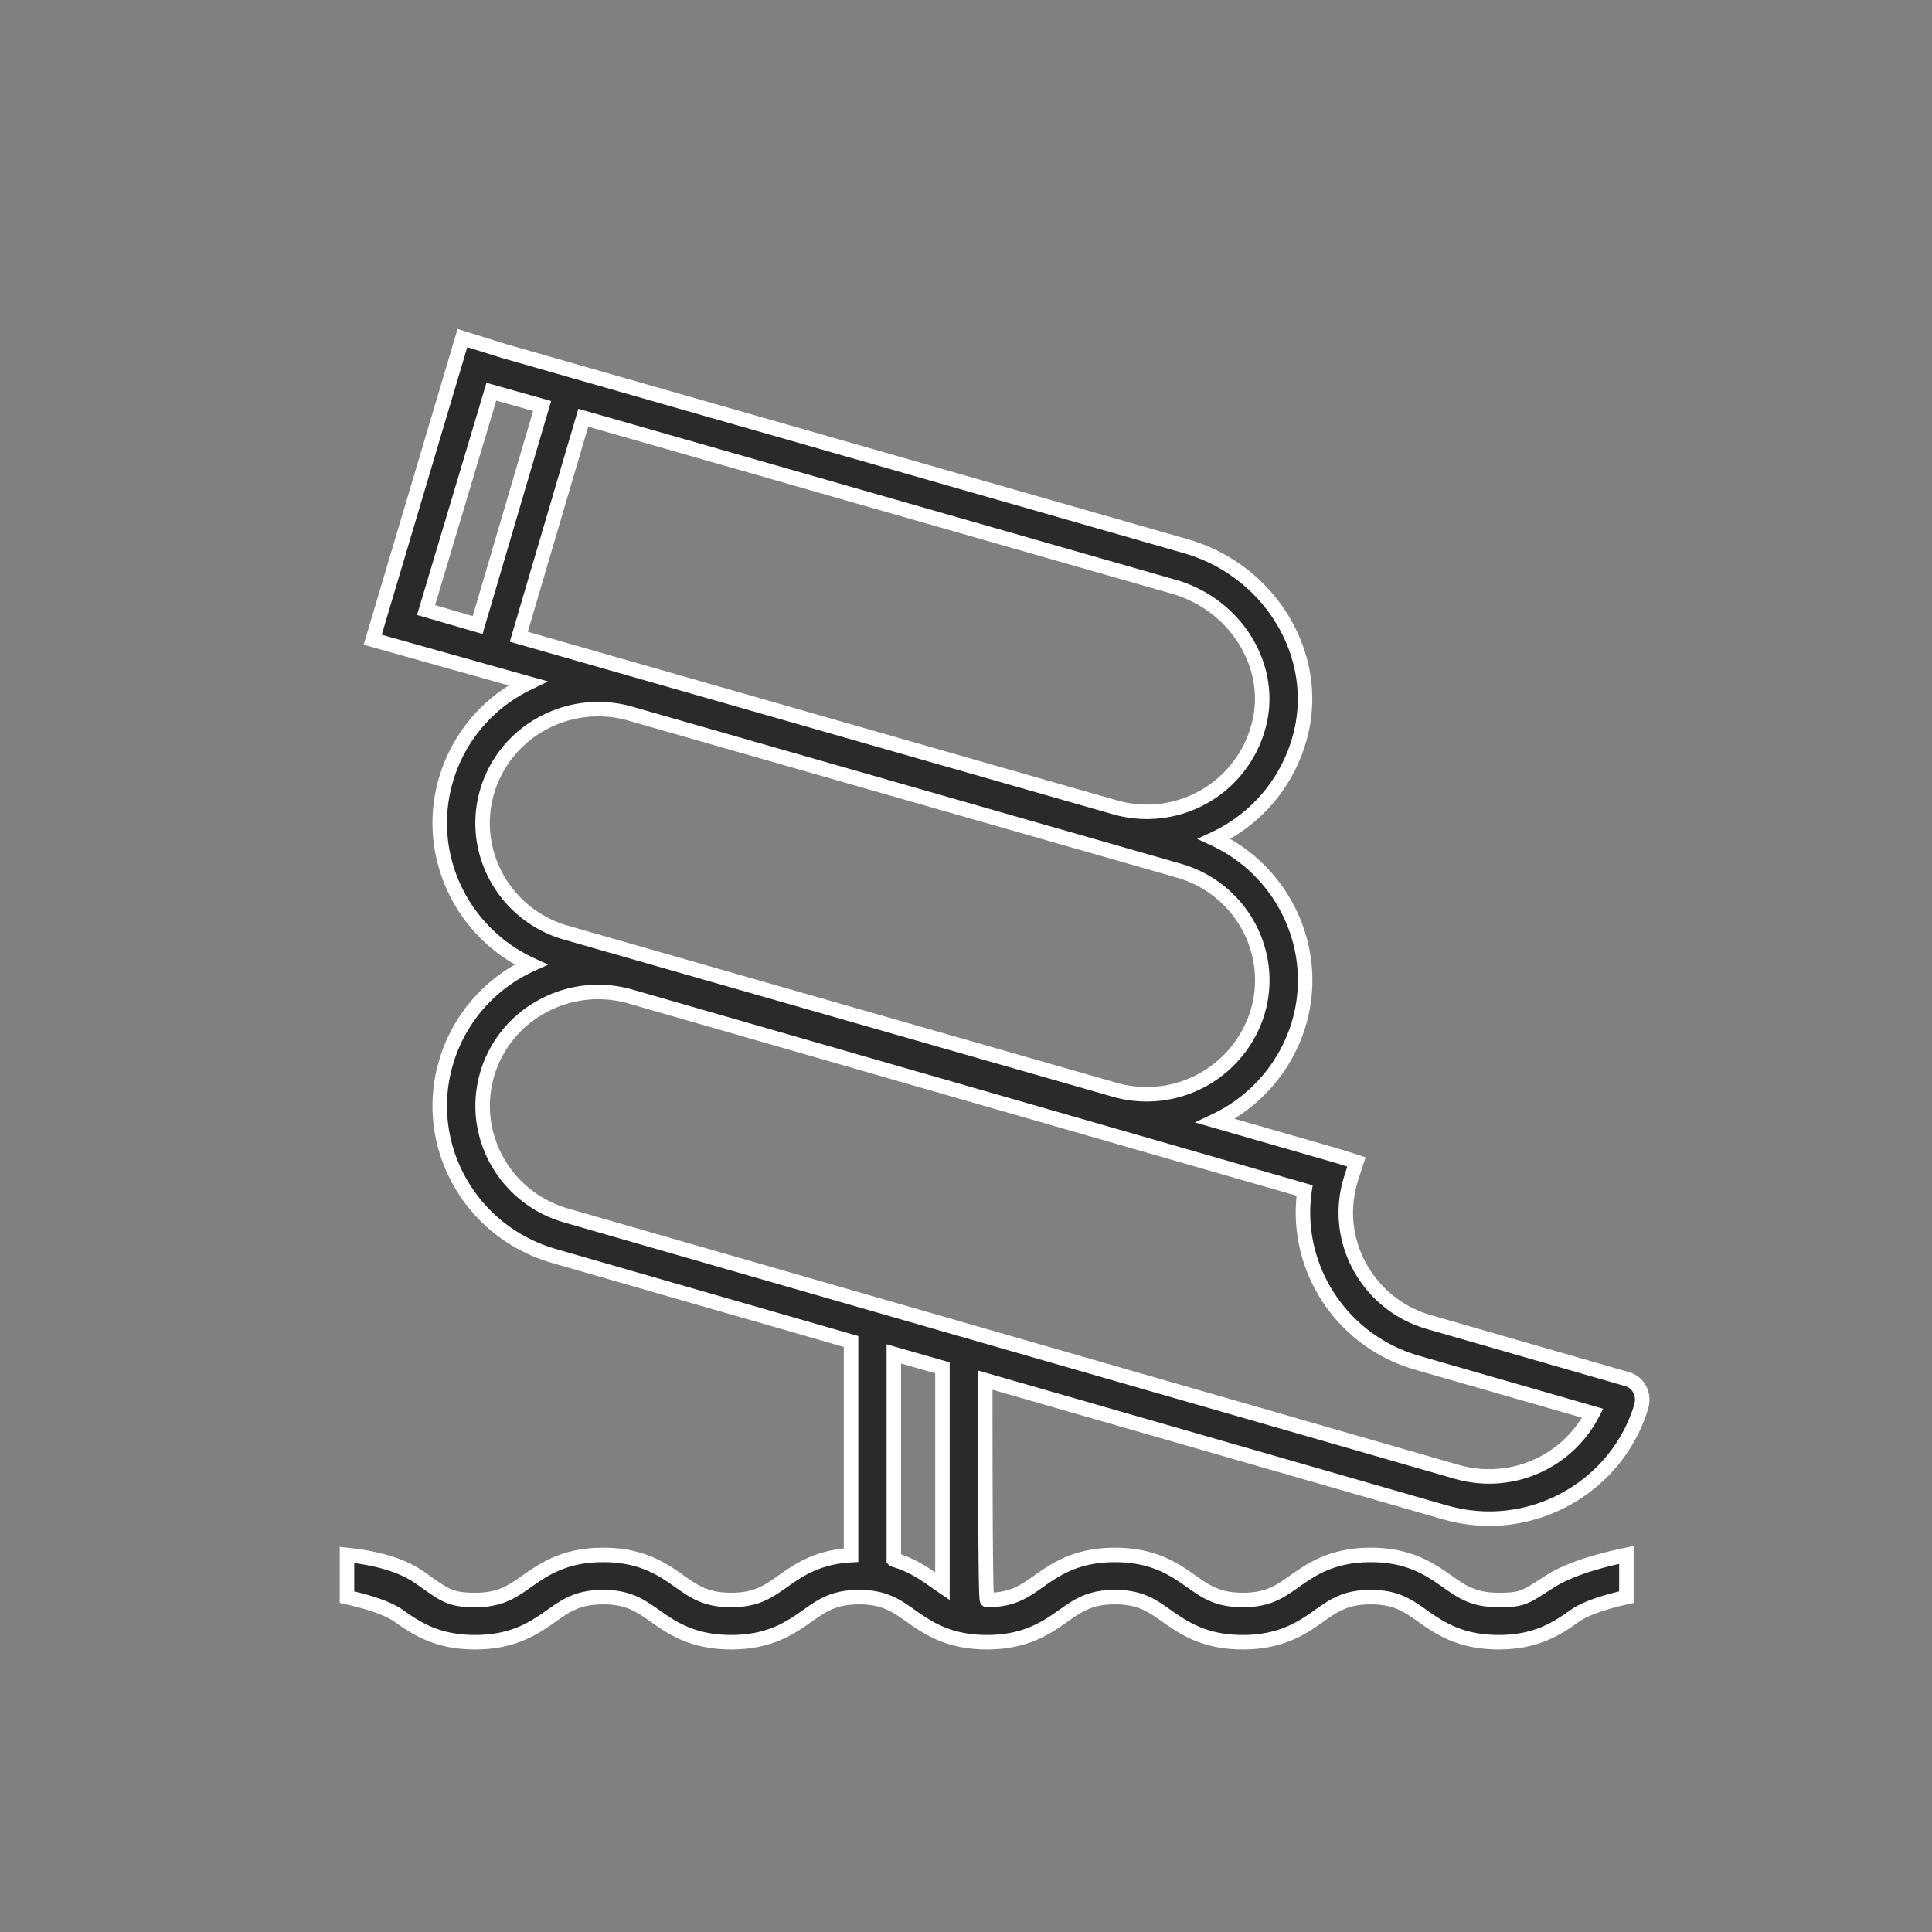 <svg xmlns="http://www.w3.org/2000/svg" width="40" height="40" viewBox="0 0 40 40">
    <rect x="0" y="0" width="40" height="40" fill="#808080" stroke="none"/>
    <g fill="none" fill-rule="evenodd">
        <path fill="#2A2A2A" fill-rule="nonzero" stroke="#FFF" stroke-width=".3" d="M33.673 32.193c-.71.147-1.237.33-1.58.548-.516.327-.546.385-1.066.385s-.76-.17-1.065-.385c-.347-.244-.778-.548-1.582-.548s-1.236.304-1.582.548c-.305.215-.546.385-1.066.385s-.762-.17-1.067-.385c-.346-.244-.778-.548-1.582-.548s-1.235.304-1.582.548c-.305.215-.546.385-1.066.385-.025-.007-.037-1.524-.036-4.552l9.518 2.738c.3.086.609.13.917.13 1.45 0 2.745-.96 3.15-2.335.064-.257-.07-.489-.298-.554l-4.096-1.179c-1.262-.36-1.995-1.668-1.635-2.913.022-.076.065-.21.129-.404a15.351 15.351 0 0 0-.431-.136l-2.491-.717a3.262 3.262 0 0 0 1.729-2.01c.455-1.545-.318-3.16-1.749-3.826a3.259 3.259 0 0 0 1.822-2.325c.314-1.617-.746-3.258-2.414-3.735L10.444 7.271 9.574 7l-1.858 6.245 3.21.901a3.224 3.224 0 0 0-1.692 1.995c-.455 1.548.32 3.166 1.757 3.83a3.224 3.224 0 0 0-1.756 2.025c-.505 1.713.499 3.511 2.236 4.008l6.149 1.77v4.424c-.7.038-1.095.316-1.416.543-.306.215-.547.385-1.066.385-.52 0-.762-.17-1.068-.385-.346-.244-.778-.548-1.582-.548-.805 0-1.237.304-1.584.548-.306.215-.547.385-1.068.385s-.63-.1-1.145-.464c-.343-.242-.846-.399-1.507-.469v.874c.508.114.864.242 1.068.385.347.244.779.548 1.584.548s1.236-.304 1.583-.548c.306-.215.548-.385 1.069-.385.52 0 .761.17 1.067.385.347.244.778.548 1.583.548.804 0 1.235-.304 1.581-.548.305-.215.547-.385 1.066-.385.52 0 .762.17 1.067.385.347.244.778.548 1.583.548.804 0 1.235-.304 1.582-.548.305-.215.546-.385 1.066-.385s.761.17 1.066.385c.347.244.778.548 1.582.548.805 0 1.236-.304 1.583-.548.305-.215.546-.385 1.066-.385s.76.17 1.066.385c.346.244.777.548 1.581.548.804 0 1.235-.304 1.581-.548.204-.143.559-.271 1.065-.385v-.874zm-7.58-17.314a2.394 2.394 0 0 1-3.022 1.832l-12.33-3.528 1.335-4.534 12.227 3.499c1.232.353 2.019 1.552 1.79 2.731zM8.821 12.63l1.352-4.52 1.051.296-1.335 4.534-1.068-.31zm1.265 3.756a2.353 2.353 0 0 1 1.147-1.41 2.408 2.408 0 0 1 1.82-.2l11.354 3.25c1.268.363 2 1.675 1.632 2.925a2.402 2.402 0 0 1-2.968 1.609l-11.352-3.25c-1.268-.362-2-1.674-1.633-2.924zm0 5.855a2.353 2.353 0 0 1 1.147-1.41 2.407 2.407 0 0 1 1.82-.199l13.957 4.016c-.23 1.57.747 3.113 2.332 3.567l3.633 1.045a2.412 2.412 0 0 1-2.81 1.214L11.72 25.165c-1.268-.363-2-1.675-1.633-2.925zm8.42 10.05v-4.26l1.006.288v4.523a8.077 8.077 0 0 1-.144-.1c-.225-.158-.486-.341-.861-.45z"/>
    </g>
</svg>
